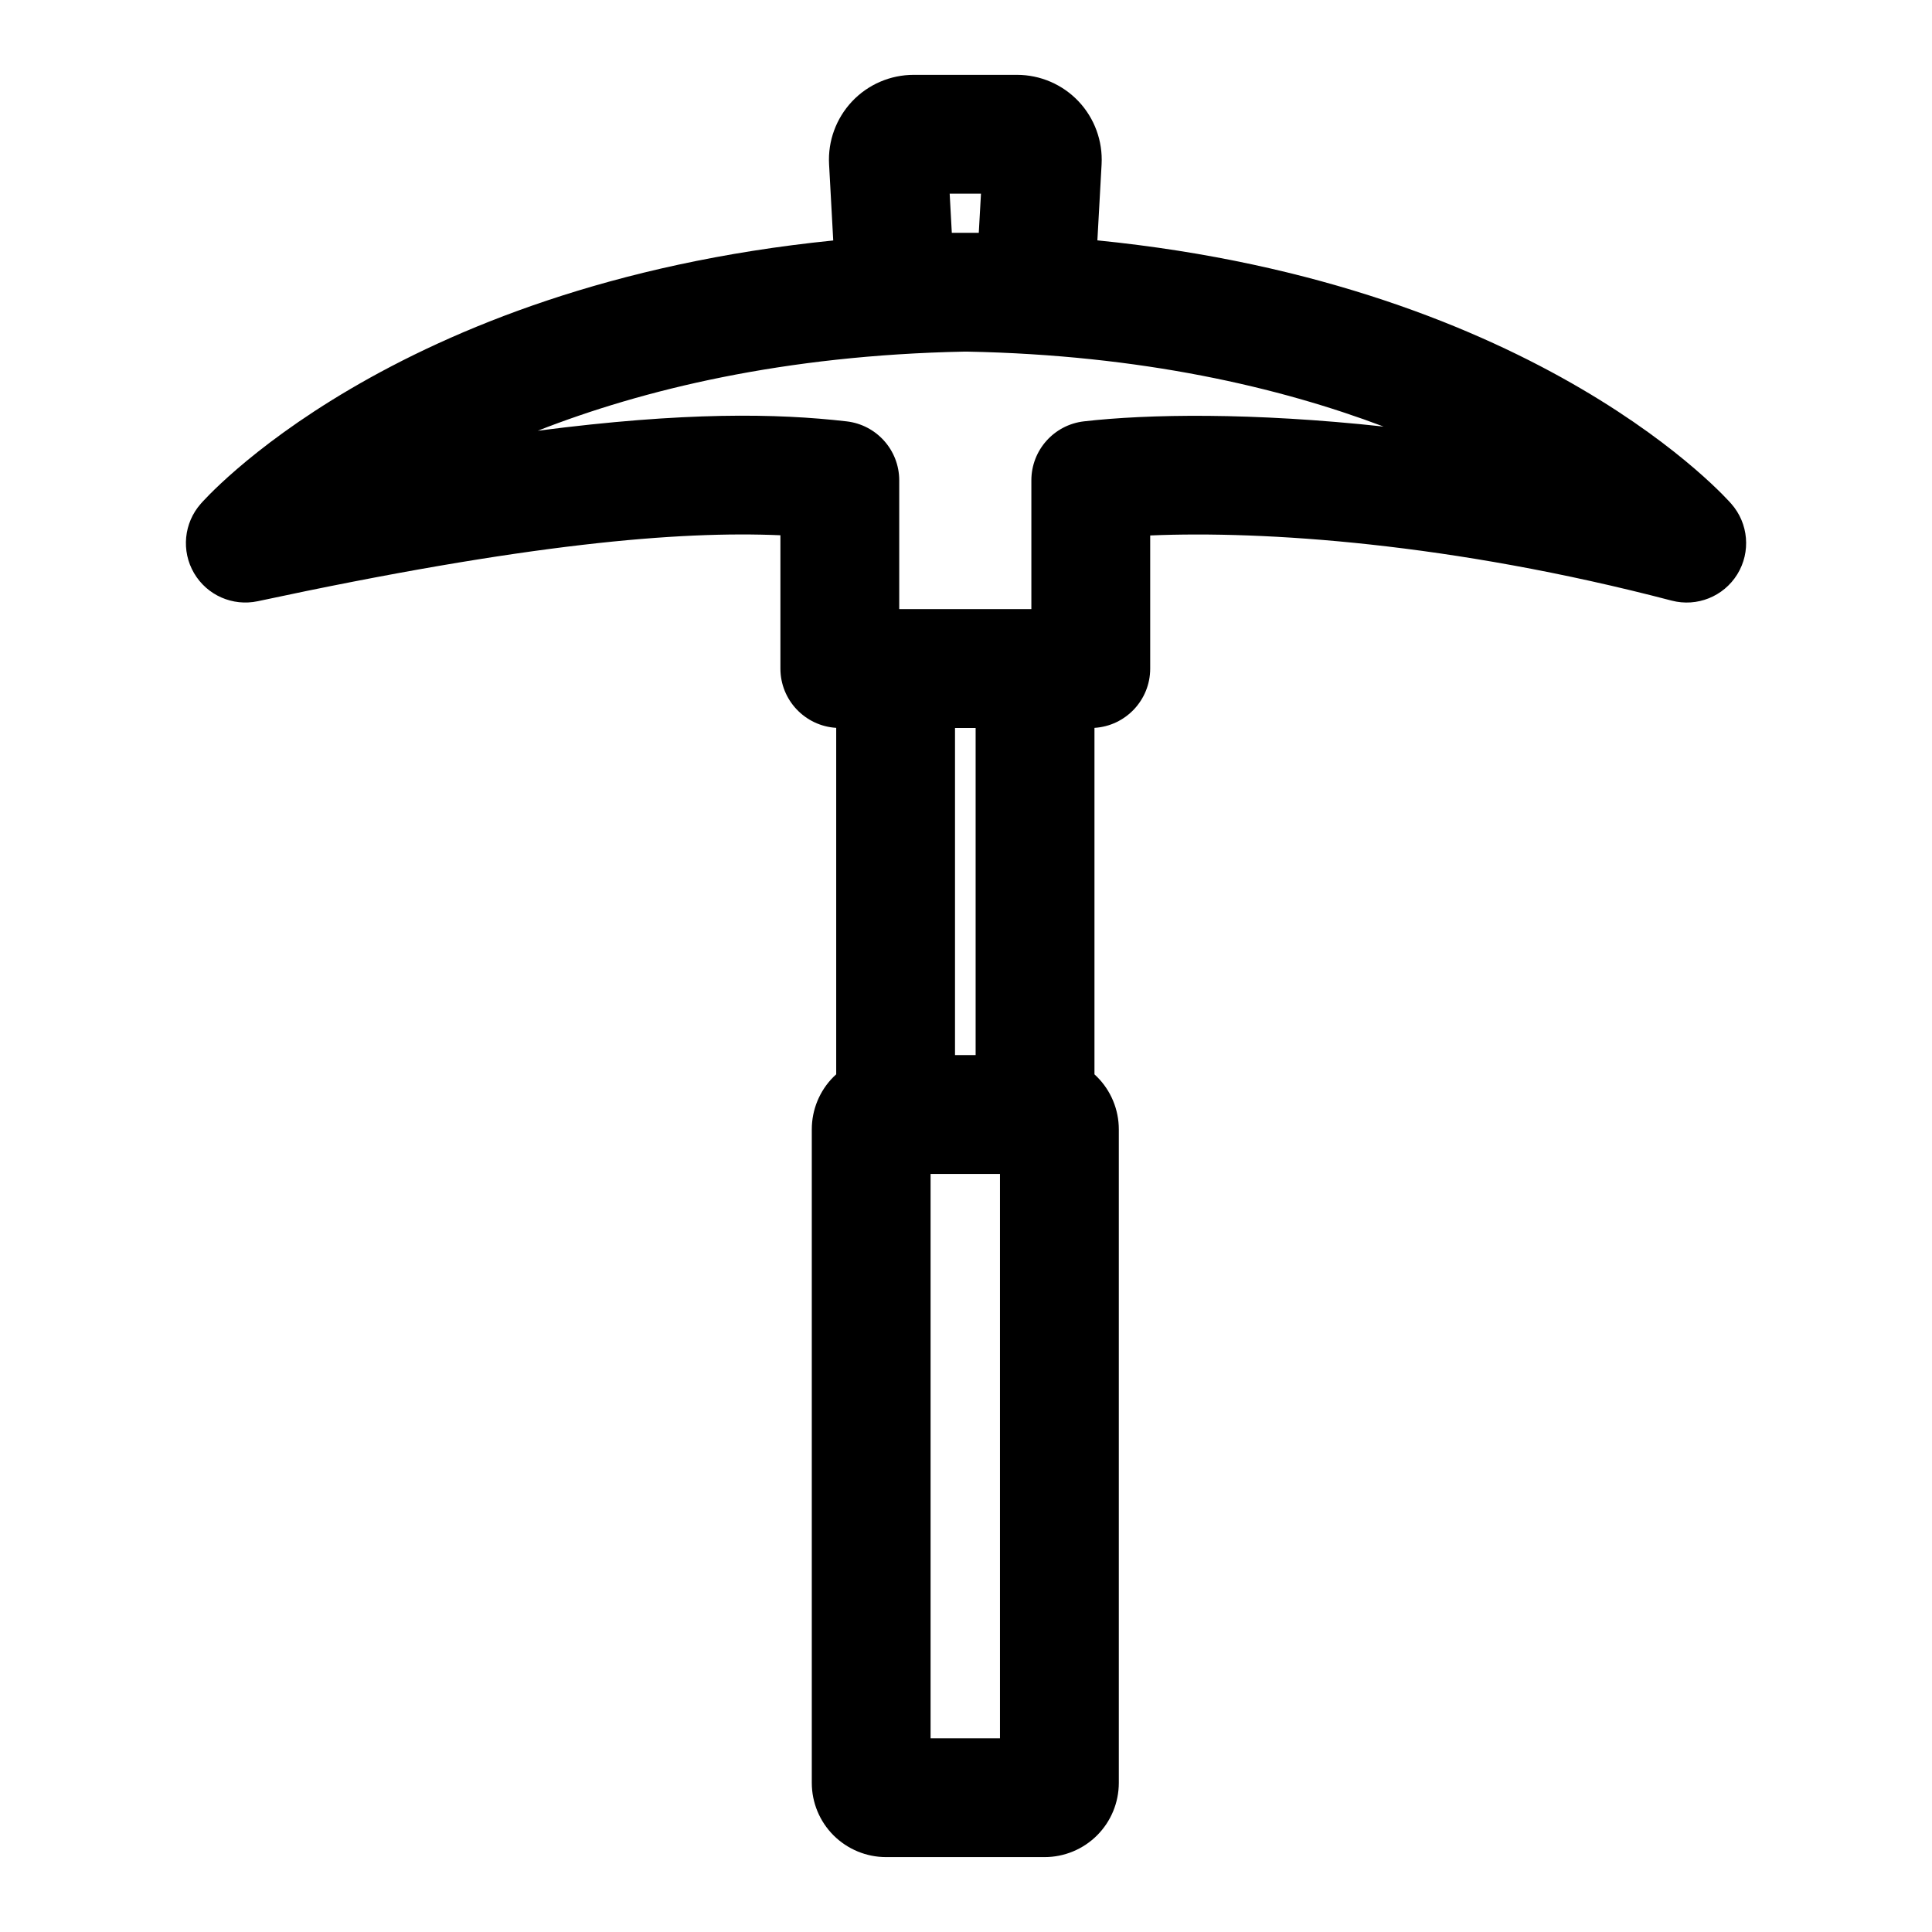 <?xml version="1.0" encoding="UTF-8"?>
<!-- Uploaded to: ICON Repo, www.iconrepo.com, Generator: ICON Repo Mixer Tools -->
<svg fill="#000000" width="800px" height="800px" version="1.1" viewBox="144 144 512 512" xmlns="http://www.w3.org/2000/svg">
 <path d="m364.81 207.73c-117.7 11.887-167.61 69.777-167.61 69.777-4.488 5.102-5.211 12.516-1.777 18.375 3.434 5.871 10.234 8.863 16.895 7.445 71.445-15.32 111.52-18.641 138.5-17.477v35.328c0 8.375 6.535 15.207 14.785 15.711v91.82c-0.234 0.203-0.473 0.426-0.707 0.66-3.684 3.684-5.762 8.691-5.762 13.918v173.2c0 5.211 2.078 10.219 5.762 13.902 3.699 3.684 8.707 5.762 13.918 5.762h42.02c5.211 0 10.219-2.078 13.902-5.762 3.684-3.684 5.762-8.691 5.762-13.918v-173.18c0-5.227-2.078-10.234-5.762-13.918-0.219-0.234-0.457-0.457-0.691-0.66v-91.82c8.234-0.504 14.77-7.336 14.77-15.711v-35.281c30.055-1.273 79.68 1.953 138.2 17.27 6.707 1.746 13.762-1.086 17.398-6.992 3.621-5.887 2.977-13.477-1.605-18.672 0 0-50.004-58-167.99-69.809l1.117-20.168c0.332-6.156-1.875-12.188-6.109-16.672-4.25-4.488-10.141-7.023-16.312-7.023h-27.379c-6.172 0-12.074 2.535-16.312 7.023-4.234 4.488-6.453 10.516-6.109 16.672l1.102 20.199zm44.195 247.37h-18.391v149.57h18.391zm-6.453-118.18h-5.465v86.688h5.465v-86.688zm-20.246-31.488v-34.133c0-7.996-6-14.719-13.949-15.633-18.453-2.125-42.871-2.566-81.852 2.488 27.82-10.895 65.211-20.027 113.12-20.973h0.645c46.305 0.898 82.797 9.445 110.4 19.867-34.875-3.793-62.551-3.32-79.398-1.387-7.949 0.914-13.949 7.637-13.949 15.633v34.133h-35.016zm21.082-99.738h-7.148l-0.566-10.375h8.297z" fill-rule="evenodd"/>
</svg>